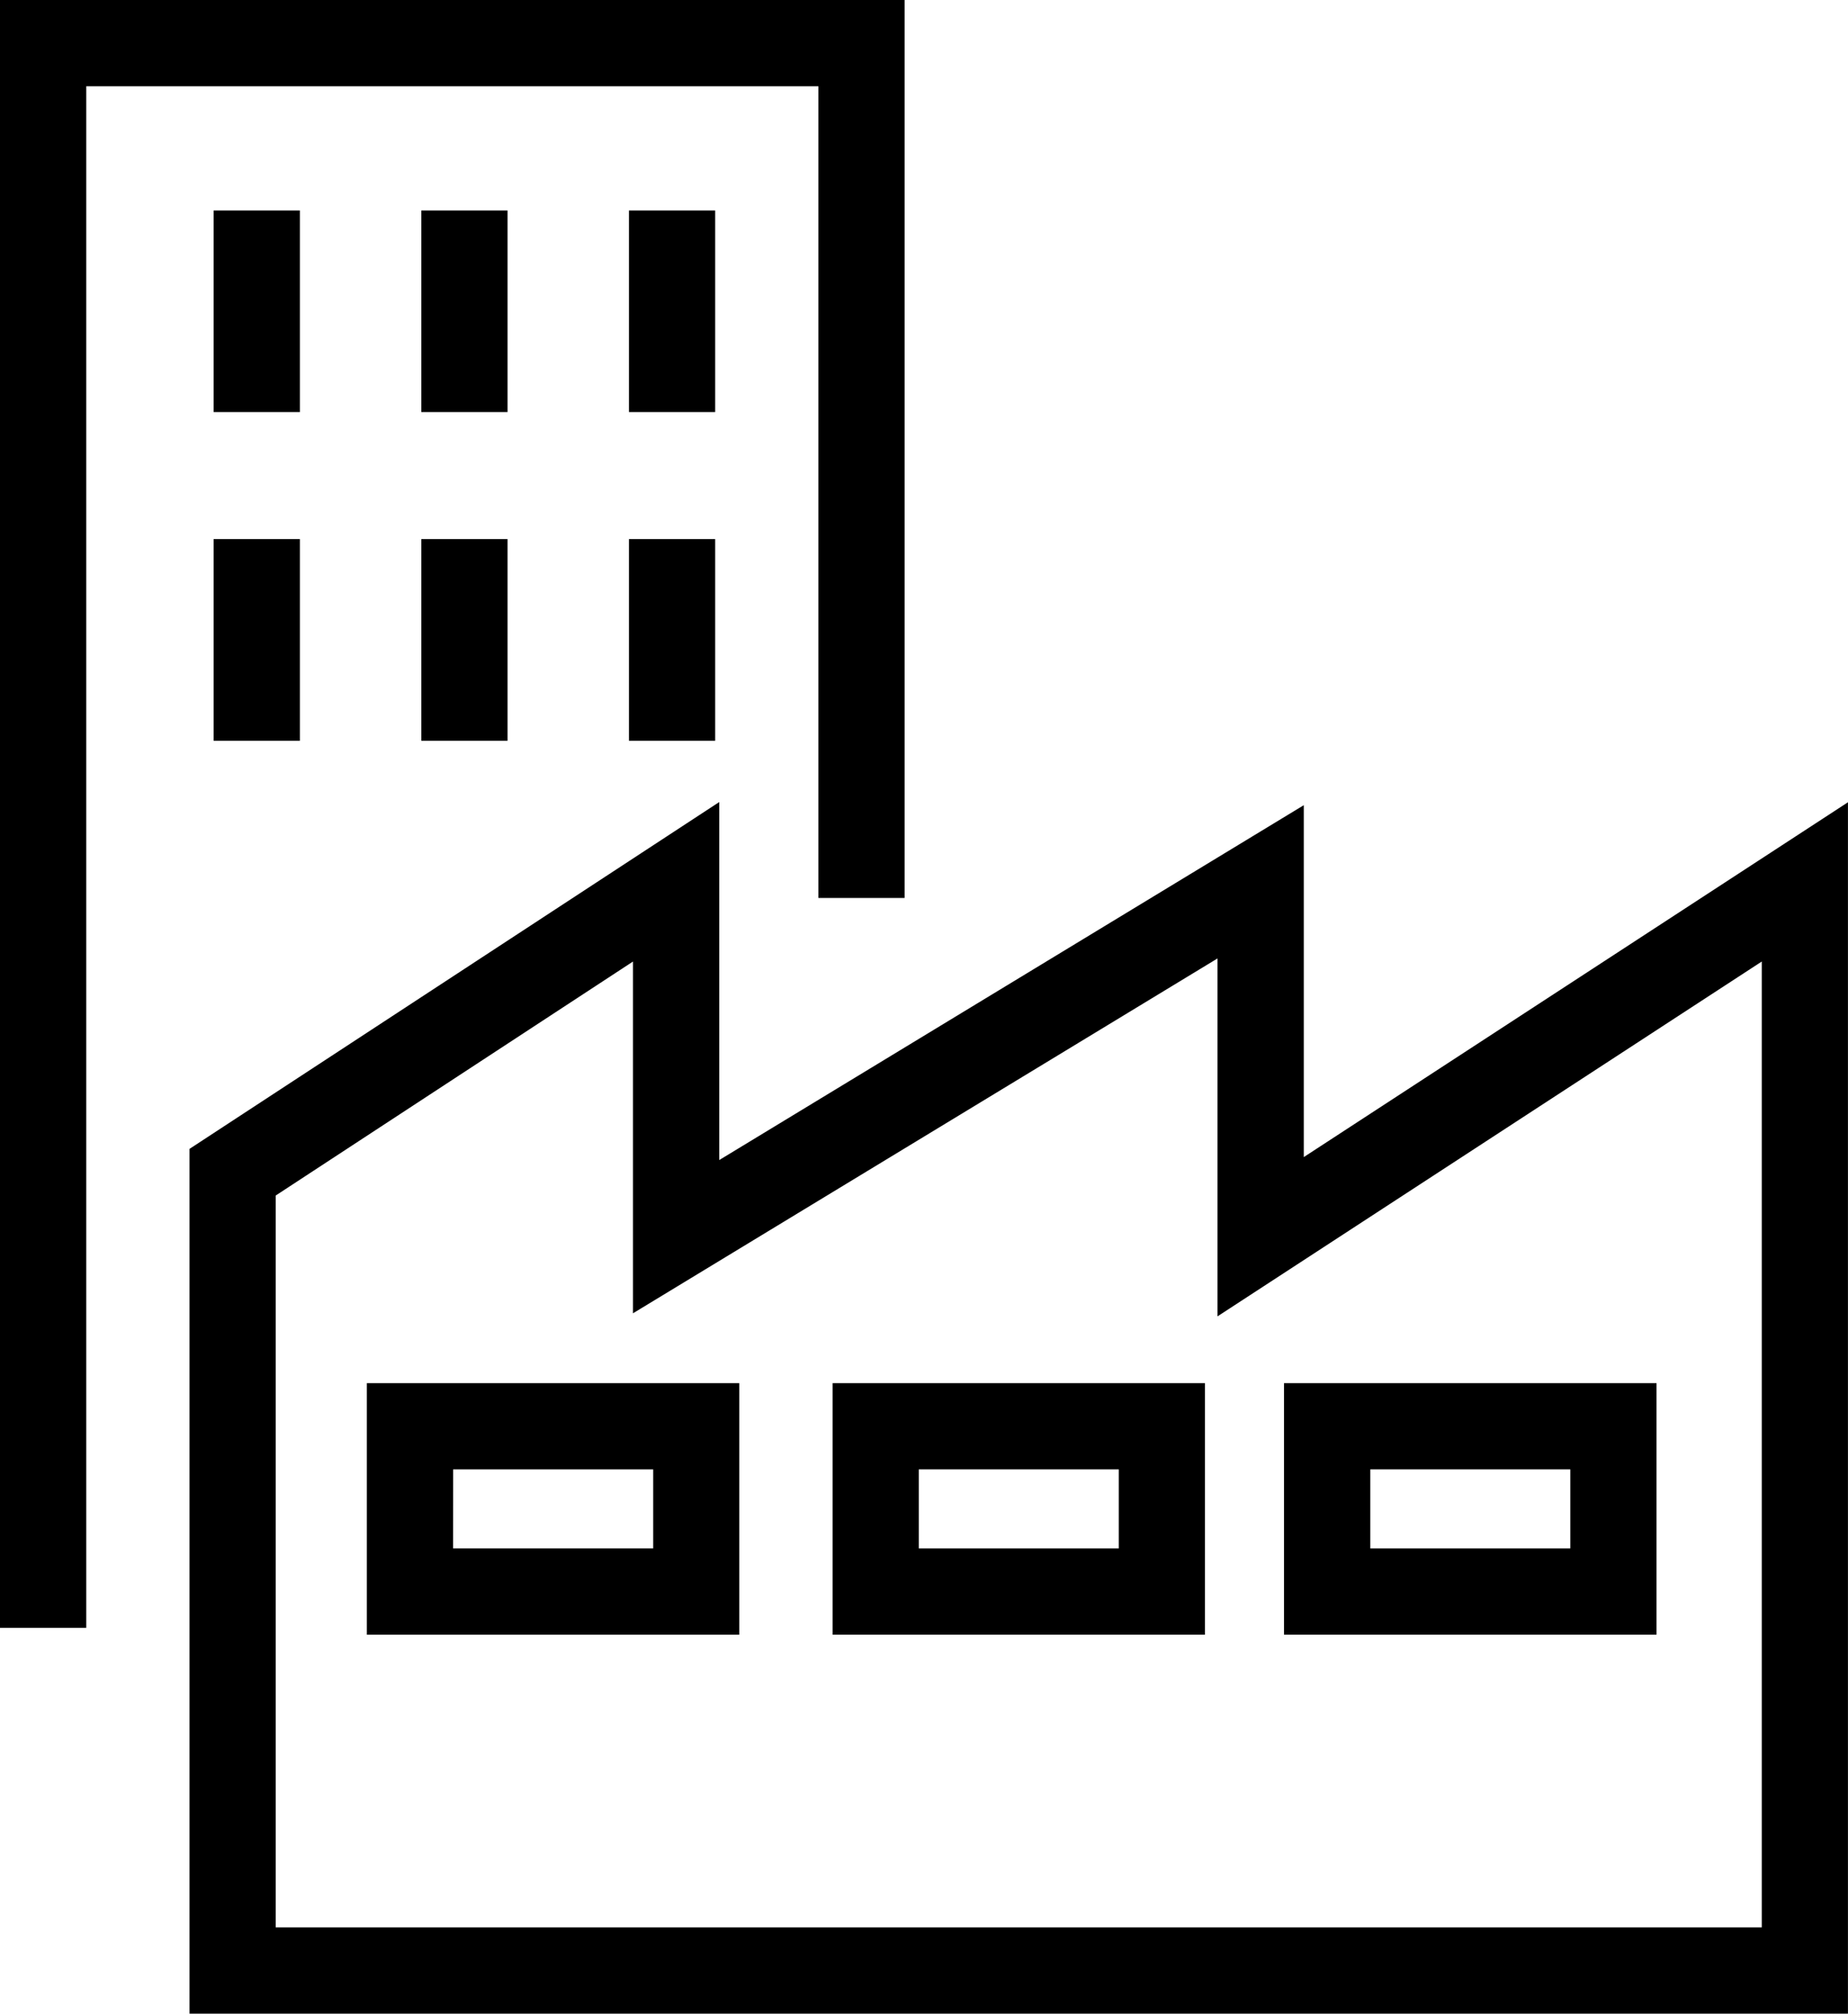 <svg xmlns="http://www.w3.org/2000/svg" width="81.678" height="88.982" viewBox="0 0 81.678 88.982">
  <g id="Group_655" data-name="Group 655" transform="translate(0 0)">
    <path id="Path_1009" data-name="Path 1009" d="M49.282,23.184V39l24.056-15.68V66H7.657V33.66L23.447,23.321V38.865ZM3.846,31.6V69.814h73.3V16.283L53.094,31.963V16.413L27.258,32.094V16.274Z" transform="translate(4.53 19.168)" fill="#000000"/>
    <path id="Path_1010" data-name="Path 1010" d="M0,0V71.932H3.811V3.811H36.172V39.68h3.809V0Z" transform="translate(0 0)" fill="#000000"/>
    <path id="Path_1011" data-name="Path 1011" d="M23.907,39.18H7.445V28.064H23.907ZM11.256,35.368H20.1V31.875h-8.84Z" transform="translate(8.769 33.055)" fill="#000000"/>
    <path id="Path_1012" data-name="Path 1012" d="M33.357,39.18H16.9V28.064H33.357ZM20.708,35.368h8.84V31.875h-8.84Z" transform="translate(19.9 33.055)" fill="#000000"/>
    <path id="Path_1013" data-name="Path 1013" d="M42.522,39.18H26.058V28.064H42.522ZM29.871,35.368h8.842V31.875H29.871Z" transform="translate(30.692 33.055)" fill="#000000"/>
    <rect id="Rectangle_855" data-name="Rectangle 855" width="3.811" height="8.91" transform="translate(9.443 9.3)" fill="#000000"/>
    <rect id="Rectangle_856" data-name="Rectangle 856" width="3.811" height="8.91" transform="translate(9.443 23.822)" fill="#000000"/>
    <rect id="Rectangle_857" data-name="Rectangle 857" width="3.811" height="8.91" transform="translate(18.621 9.3)" fill="#000000"/>
    <rect id="Rectangle_858" data-name="Rectangle 858" width="3.811" height="8.91" transform="translate(18.621 23.822)" fill="#000000"/>
    <rect id="Rectangle_859" data-name="Rectangle 859" width="3.811" height="8.91" transform="translate(27.798 9.3)" fill="#000000"/>
    <rect id="Rectangle_860" data-name="Rectangle 860" width="3.811" height="8.91" transform="translate(27.798 23.822)" fill="#000000"/>
  </g>
</svg>
